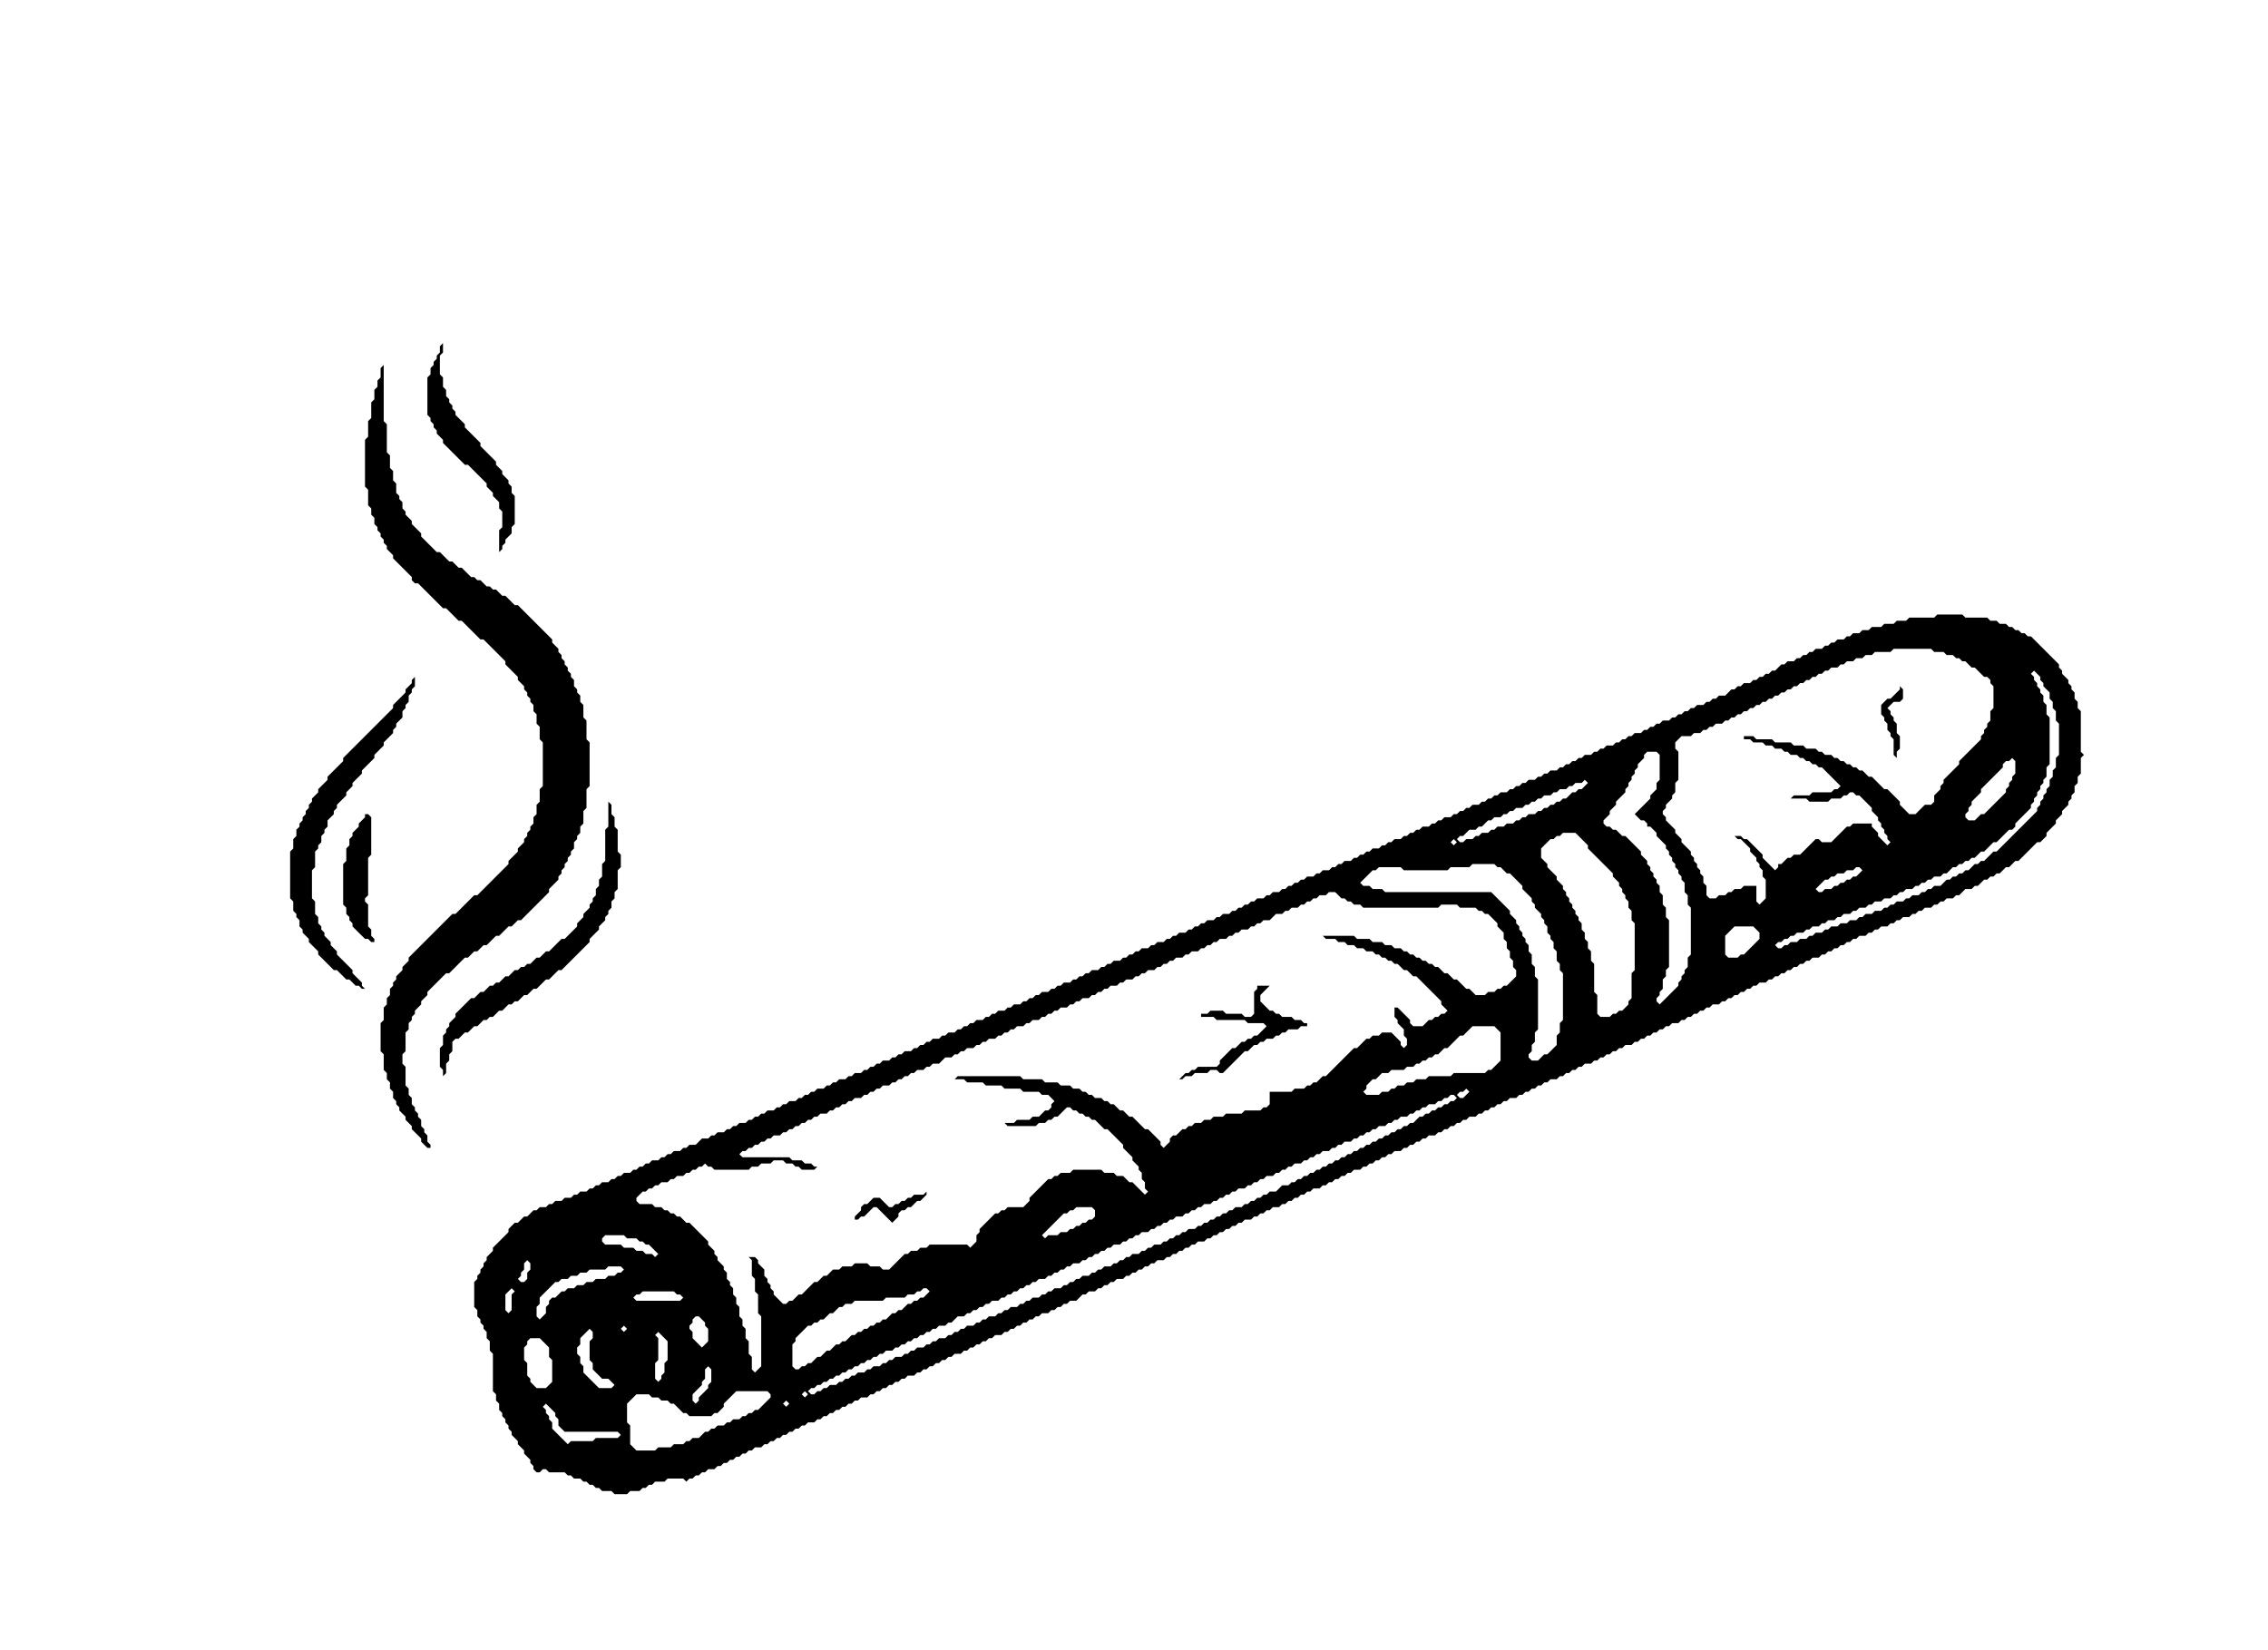 <?xml version="1.0" encoding="UTF-8" standalone="no"?>
<svg xmlns="http://www.w3.org/2000/svg" width="727" height="529" viewBox="0 0 727 529">
  <path d="M117,261 L117,262 L115,264 L115,265 L113,267 L113,268 L112,269 L112,271 L111,272 L111,276 L110,277 L110,290 L111,291 L111,293 L112,294 L112,295 L113,296 L113,297 L117,301 L118,301 L119,302 L120,302 L120,301 L119,300 L119,298 L118,297 L118,290 L117,289 L117,288 L118,287 L118,275 L119,274 L119,262 L118,261 Z M195,257 L195,265 L194,266 L194,276 L193,277 L193,281 L192,282 L192,284 L191,285 L191,287 L190,288 L190,289 L189,290 L189,291 L187,293 L187,294 L185,296 L185,297 L181,301 L180,301 L176,305 L175,305 L173,307 L172,307 L170,309 L169,309 L168,310 L167,310 L166,311 L165,311 L163,313 L162,313 L160,315 L159,315 L158,316 L157,316 L155,318 L154,318 L152,320 L151,320 L146,325 L146,326 L144,328 L144,329 L143,330 L143,331 L142,332 L142,335 L141,336 L141,342 L142,343 L142,346 L142,345 L143,344 L143,341 L144,340 L144,338 L145,337 L145,334 L146,333 L147,333 L149,331 L150,331 L152,329 L153,329 L155,327 L156,327 L157,326 L158,326 L160,324 L161,324 L163,322 L164,322 L165,321 L166,321 L168,319 L169,319 L171,317 L172,317 L175,314 L176,314 L179,311 L180,311 L189,302 L189,301 L192,298 L192,297 L194,295 L194,294 L195,293 L195,292 L196,291 L196,289 L197,288 L197,286 L198,285 L198,279 L199,278 L199,274 L198,273 L198,266 L197,265 L197,262 L196,261 L196,258 Z M133,217 L132,218 L132,219 L130,221 L130,222 L126,226 L126,227 L110,243 L110,244 L105,249 L105,250 L102,253 L102,254 L100,256 L100,257 L99,258 L99,259 L98,260 L98,261 L97,262 L97,263 L96,264 L96,265 L95,266 L95,268 L94,269 L94,272 L93,273 L93,288 L94,289 L94,292 L95,293 L95,294 L96,295 L96,297 L97,298 L97,299 L99,301 L99,302 L102,305 L102,306 L107,311 L108,311 L111,314 L112,314 L114,316 L115,316 L116,317 L117,317 L116,316 L116,315 L113,312 L113,311 L108,306 L108,305 L106,303 L106,302 L104,300 L104,299 L103,298 L103,297 L102,296 L102,294 L101,293 L101,289 L100,288 L100,279 L101,278 L101,273 L102,272 L102,271 L103,270 L103,268 L104,267 L104,266 L105,265 L105,263 L107,261 L107,260 L108,259 L108,258 L111,255 L111,254 L113,252 L113,251 L116,248 L116,247 L120,243 L120,242 L123,239 L123,238 L126,235 L126,234 L127,233 L127,232 L129,230 L129,228 L130,227 L130,226 L131,225 L131,223 L132,222 L132,221 L133,220 Z M621,197 L620,198 L612,198 L611,199 L608,199 L607,200 L604,200 L603,201 L600,201 L599,202 L597,202 L596,203 L594,203 L593,204 L592,204 L591,205 L589,205 L588,206 L587,206 L586,207 L585,207 L584,208 L582,208 L581,209 L580,209 L579,210 L578,210 L577,211 L576,211 L575,212 L573,212 L572,213 L571,213 L569,215 L568,215 L567,216 L566,216 L565,217 L564,217 L563,218 L562,218 L561,219 L559,219 L558,220 L557,220 L556,221 L555,221 L553,223 L551,223 L550,224 L549,224 L548,225 L547,225 L546,226 L544,226 L543,227 L542,227 L541,228 L540,228 L539,229 L538,229 L537,230 L536,230 L535,231 L533,231 L532,232 L531,232 L530,233 L529,233 L528,234 L527,234 L526,235 L524,235 L523,236 L522,236 L521,237 L520,237 L519,238 L518,238 L517,239 L515,239 L514,240 L513,240 L512,241 L511,241 L510,242 L508,242 L507,243 L506,243 L505,244 L504,244 L503,245 L502,245 L501,246 L500,246 L499,247 L497,247 L496,248 L495,248 L494,249 L493,249 L492,250 L490,250 L489,251 L488,251 L487,252 L486,252 L485,253 L484,253 L483,254 L481,254 L480,255 L479,255 L478,256 L477,256 L476,257 L475,257 L474,258 L472,258 L471,259 L470,259 L469,260 L468,260 L467,261 L466,261 L465,262 L463,262 L462,263 L461,263 L460,264 L459,264 L458,265 L456,265 L455,266 L454,266 L453,267 L452,267 L451,268 L450,268 L449,269 L447,269 L446,270 L445,270 L444,271 L443,271 L442,272 L440,272 L439,273 L438,273 L437,274 L436,274 L435,275 L434,275 L433,276 L431,276 L430,277 L429,277 L428,278 L427,278 L426,279 L424,279 L423,280 L422,280 L421,281 L419,281 L418,282 L417,282 L416,283 L415,283 L414,284 L413,284 L412,285 L411,285 L410,286 L408,286 L407,287 L406,287 L405,288 L403,288 L402,289 L401,289 L400,290 L399,290 L398,291 L397,291 L396,292 L395,292 L394,293 L392,293 L391,294 L390,294 L389,295 L387,295 L386,296 L385,296 L384,297 L383,297 L382,298 L381,298 L380,299 L378,299 L377,300 L376,300 L375,301 L374,301 L373,302 L371,302 L370,303 L369,303 L368,304 L366,304 L365,305 L364,305 L363,306 L362,306 L361,307 L360,307 L359,308 L357,308 L356,309 L355,309 L354,310 L353,310 L352,311 L350,311 L349,312 L348,312 L347,313 L346,313 L345,314 L344,314 L343,315 L341,315 L340,316 L339,316 L338,317 L337,317 L336,318 L334,318 L333,319 L332,319 L331,320 L330,320 L329,321 L328,321 L327,322 L325,322 L324,323 L323,323 L322,324 L320,324 L319,325 L318,325 L317,326 L316,326 L315,327 L313,327 L312,328 L311,328 L310,329 L309,329 L308,330 L307,330 L306,331 L304,331 L303,332 L302,332 L301,333 L299,333 L298,334 L297,334 L296,335 L295,335 L294,336 L293,336 L292,337 L290,337 L289,338 L288,338 L287,339 L286,339 L285,340 L283,340 L282,341 L281,341 L280,342 L279,342 L278,343 L277,343 L276,344 L274,344 L273,345 L272,345 L271,346 L269,346 L268,347 L267,347 L266,348 L265,348 L264,349 L262,349 L261,350 L260,350 L259,351 L258,351 L257,352 L256,352 L255,353 L253,353 L252,354 L251,354 L250,355 L249,355 L248,356 L246,356 L245,357 L244,357 L243,358 L242,358 L241,359 L240,359 L239,360 L237,360 L236,361 L235,361 L234,362 L233,362 L232,363 L230,363 L229,364 L228,364 L227,365 L225,365 L223,367 L221,367 L220,368 L219,368 L218,369 L216,369 L215,370 L214,370 L213,371 L212,371 L211,372 L209,372 L208,373 L207,373 L206,374 L205,374 L204,375 L203,375 L202,376 L200,376 L199,377 L198,377 L197,378 L196,378 L195,379 L193,379 L192,380 L191,380 L190,381 L189,381 L188,382 L186,382 L185,383 L184,383 L183,384 L181,384 L180,385 L178,385 L177,386 L176,386 L175,387 L173,387 L172,388 L171,388 L169,390 L168,390 L166,392 L165,392 L163,394 L163,395 L158,400 L158,401 L156,403 L156,404 L155,405 L155,406 L154,407 L154,408 L153,409 L153,410 L152,411 L152,419 L153,420 L153,422 L154,423 L154,424 L155,425 L155,426 L156,427 L156,429 L157,430 L157,433 L158,434 L158,446 L159,447 L159,449 L160,450 L160,452 L161,453 L161,454 L162,455 L162,456 L163,457 L163,458 L164,459 L164,460 L166,462 L166,463 L168,465 L168,466 L170,468 L170,469 L171,470 L171,471 L172,472 L173,472 L174,471 L175,471 L176,472 L181,472 L182,473 L183,473 L184,474 L186,474 L187,475 L188,475 L189,476 L190,476 L191,477 L192,477 L193,478 L196,478 L197,479 L201,479 L202,478 L205,478 L206,477 L207,477 L208,476 L209,476 L210,475 L213,475 L214,474 L219,474 L220,475 L221,474 L222,474 L223,473 L224,473 L225,472 L226,472 L227,471 L229,471 L230,470 L231,470 L232,469 L233,469 L234,468 L235,468 L236,467 L237,467 L238,466 L239,466 L240,465 L241,465 L242,464 L244,464 L245,463 L246,463 L247,462 L248,462 L249,461 L250,461 L251,460 L252,460 L253,459 L254,459 L255,458 L256,458 L257,457 L258,457 L259,456 L261,456 L262,455 L263,455 L264,454 L265,454 L266,453 L267,453 L268,452 L269,452 L270,451 L271,451 L272,450 L273,450 L274,449 L275,449 L276,448 L278,448 L279,447 L280,447 L281,446 L282,446 L283,445 L284,445 L285,444 L286,444 L287,443 L288,443 L289,442 L290,442 L291,441 L293,441 L294,440 L295,440 L296,439 L297,439 L298,438 L299,438 L300,437 L301,437 L302,436 L303,436 L304,435 L305,435 L306,434 L308,434 L309,433 L310,433 L311,432 L312,432 L313,431 L314,431 L315,430 L316,430 L317,429 L318,429 L319,428 L321,428 L322,427 L323,427 L324,426 L325,426 L326,425 L327,425 L328,424 L329,424 L330,423 L331,423 L332,422 L333,422 L334,421 L336,421 L337,420 L338,420 L339,419 L340,419 L341,418 L342,418 L343,417 L345,417 L347,415 L348,415 L349,414 L351,414 L352,413 L353,413 L354,412 L355,412 L356,411 L357,411 L358,410 L360,410 L361,409 L362,409 L363,408 L364,408 L365,407 L366,407 L367,406 L368,406 L369,405 L370,405 L371,404 L373,404 L374,403 L375,403 L376,402 L377,402 L378,401 L379,401 L380,400 L381,400 L382,399 L383,399 L384,398 L386,398 L387,397 L388,397 L389,396 L390,396 L391,395 L392,395 L393,394 L394,394 L395,393 L396,393 L397,392 L398,392 L399,391 L401,391 L402,390 L403,390 L404,389 L405,389 L406,388 L407,388 L408,387 L410,387 L411,386 L412,386 L413,385 L414,385 L415,384 L416,384 L417,383 L418,383 L419,382 L420,382 L421,381 L423,381 L424,380 L425,380 L426,379 L427,379 L428,378 L429,378 L430,377 L431,377 L432,376 L433,376 L434,375 L436,375 L437,374 L438,374 L439,373 L440,373 L441,372 L442,372 L443,371 L444,371 L445,370 L446,370 L447,369 L449,369 L450,368 L451,368 L452,367 L453,367 L454,366 L455,366 L456,365 L457,365 L458,364 L460,364 L461,363 L462,363 L463,362 L464,362 L465,361 L466,361 L467,360 L468,360 L469,359 L470,359 L471,358 L473,358 L474,357 L475,357 L476,356 L477,356 L478,355 L479,355 L480,354 L481,354 L482,353 L483,353 L484,352 L486,352 L487,351 L488,351 L489,350 L490,350 L491,349 L492,349 L493,348 L494,348 L495,347 L496,347 L497,346 L499,346 L500,345 L501,345 L502,344 L503,344 L504,343 L505,343 L506,342 L507,342 L508,341 L510,341 L511,340 L512,340 L513,339 L514,339 L515,338 L516,338 L517,337 L518,337 L519,336 L520,336 L521,335 L523,335 L524,334 L525,334 L526,333 L527,333 L528,332 L529,332 L530,331 L531,331 L532,330 L533,330 L534,329 L535,329 L536,328 L538,328 L539,327 L540,327 L541,326 L542,326 L543,325 L544,325 L545,324 L546,324 L547,323 L548,323 L549,322 L551,322 L552,321 L553,321 L554,320 L555,320 L556,319 L557,319 L558,318 L559,318 L560,317 L561,317 L562,316 L563,316 L564,315 L566,315 L567,314 L568,314 L569,313 L570,313 L571,312 L572,312 L573,311 L574,311 L575,310 L576,310 L577,309 L578,309 L579,308 L580,308 L581,307 L583,307 L584,306 L585,306 L586,305 L587,305 L588,304 L589,304 L590,303 L591,303 L592,302 L593,302 L594,301 L595,301 L596,300 L598,300 L599,299 L600,299 L601,298 L602,298 L603,297 L605,297 L606,296 L607,296 L608,295 L609,295 L610,294 L612,294 L613,293 L614,293 L615,292 L616,292 L617,291 L619,291 L620,290 L621,290 L622,289 L623,289 L624,288 L626,288 L627,287 L628,287 L630,285 L632,285 L633,284 L634,284 L636,282 L637,282 L638,281 L639,281 L640,280 L641,280 L643,278 L644,278 L646,276 L647,276 L653,270 L654,270 L656,268 L656,267 L659,264 L659,263 L661,261 L661,260 L663,258 L663,257 L664,256 L664,255 L665,254 L665,252 L666,251 L666,249 L667,248 L667,243 L668,242 L667,241 L667,228 L666,227 L666,225 L665,224 L665,222 L664,221 L664,220 L663,219 L663,218 L661,216 L661,215 L660,214 L660,213 L651,204 L650,204 L649,203 L648,203 L647,202 L646,202 L645,201 L644,201 L643,200 L641,200 L640,199 L638,199 L637,198 L630,198 L629,197 Z M175,452 L176,451 L178,453 L178,454 L179,455 L179,457 L181,459 L198,459 L199,460 L198,461 L191,461 L190,462 L183,462 L182,463 L177,458 L177,456 L176,455 L176,454 L175,453 Z M174,451 L175,450 L176,451 L175,452 Z M251,450 L252,449 L253,450 L252,451 Z M257,447 L258,446 L259,447 L258,448 Z M236,446 L246,446 L247,447 L247,448 L243,452 L242,452 L241,453 L240,453 L239,454 L238,454 L237,455 L235,455 L234,456 L233,456 L232,457 L230,457 L229,458 L228,458 L227,459 L226,459 L224,461 L222,461 L221,462 L220,462 L219,463 L216,463 L215,464 L211,464 L210,465 L204,465 L202,463 L202,457 L201,456 L201,450 L204,447 L208,447 L209,448 L211,448 L212,449 L214,449 L215,450 L216,450 L219,453 L220,453 L221,454 L228,454 L229,453 L230,453 L232,451 L232,450 Z M259,446 L260,445 L261,445 L262,446 L261,447 L260,447 Z M261,445 L262,444 L263,444 L264,445 L263,446 L262,446 Z M263,444 L264,443 L265,443 L266,444 L265,445 L264,445 Z M226,439 L227,438 L228,439 L228,443 L227,444 L227,445 L224,448 L224,449 L223,450 L222,449 L222,447 L225,444 L225,443 L226,442 Z M169,430 L170,429 L173,429 L176,432 L176,435 L177,436 L177,443 L175,445 L172,445 L170,443 L170,442 L169,441 L169,437 L168,436 L168,432 L169,431 Z M211,429 L212,428 L214,430 L214,436 L213,437 L213,440 L212,441 L212,442 L211,443 L210,442 L210,437 L211,436 Z M210,428 L211,427 L212,428 L211,429 Z M189,426 L190,427 L190,429 L189,430 L189,436 L190,437 L190,439 L193,442 L195,442 L197,444 L196,445 L192,445 L187,440 L187,438 L186,437 L186,435 L185,434 L185,432 L186,431 L186,429 Z M199,426 L200,425 L201,426 L200,427 Z M222,423 L223,422 L224,422 L226,424 L226,425 L227,426 L227,430 L225,432 L222,429 L222,427 L221,426 L221,425 L222,424 Z M205,415 L206,414 L216,414 L217,415 L218,415 L219,416 L218,417 L204,417 L203,416 L204,415 Z M162,415 L163,414 L164,415 L164,420 L163,421 L162,420 Z M295,414 L296,413 L297,413 L298,414 L296,416 L295,416 L294,417 L293,417 L292,418 L291,418 L289,420 L288,420 L287,421 L286,421 L284,423 L283,423 L282,424 L281,424 L280,425 L279,425 L278,426 L277,426 L276,427 L275,427 L274,428 L273,428 L271,430 L270,430 L269,431 L268,431 L266,433 L265,433 L263,435 L262,435 L260,437 L259,437 L258,438 L257,438 L256,439 L255,439 L254,438 L254,431 L255,430 L255,429 L259,425 L260,425 L261,424 L262,424 L263,423 L264,423 L266,421 L267,421 L269,419 L270,419 L271,418 L273,418 L274,417 L283,417 L284,416 L290,416 L291,415 L293,415 L294,414 Z M163,414 L164,413 L165,414 L164,415 Z M167,408 L168,407 L169,408 L169,410 L168,411 L167,411 L166,410 L167,409 Z M194,407 L195,406 L199,406 L200,407 L199,408 L198,408 L197,409 L195,409 L194,410 L191,410 L190,411 L188,411 L187,412 L185,412 L184,413 L182,413 L181,414 L180,414 L178,416 L177,416 L176,417 L176,418 L175,419 L175,421 L173,423 L172,422 L172,419 L173,418 L173,416 L178,411 L179,411 L180,410 L182,410 L183,409 L185,409 L186,408 L188,408 L189,407 Z M168,405 L169,404 L170,405 L170,407 L169,408 L168,407 Z M209,402 L210,401 L211,402 L210,403 Z M193,397 L194,396 L200,396 L201,397 L204,397 L205,398 L206,398 L207,399 L208,399 L210,401 L209,402 L207,402 L206,401 L204,401 L203,400 L200,400 L199,399 L194,399 L193,398 Z M334,396 L335,395 L336,396 L335,397 Z M344,388 L345,387 L350,387 L351,388 L351,390 L350,391 L349,391 L348,392 L347,392 L346,393 L345,393 L344,394 L343,394 L342,395 L340,395 L339,396 L336,396 L335,395 L341,389 L342,389 L343,388 Z M366,382 L367,381 L368,382 L367,383 Z M457,355 L458,354 L460,354 L461,355 L460,356 L459,356 L458,357 L457,357 L456,358 L455,358 L453,360 L452,360 L451,361 L450,361 L449,362 L448,362 L447,363 L446,363 L445,364 L444,364 L443,365 L442,365 L441,366 L440,366 L439,367 L438,367 L437,368 L436,368 L435,369 L434,369 L433,370 L432,370 L431,371 L430,371 L429,372 L428,372 L427,373 L426,373 L425,374 L424,374 L423,375 L422,375 L421,376 L420,376 L419,377 L418,377 L417,378 L416,378 L415,379 L414,379 L413,380 L411,380 L409,382 L407,382 L406,383 L405,383 L404,384 L403,384 L402,385 L401,385 L400,386 L399,386 L398,387 L396,387 L395,388 L394,388 L393,389 L392,389 L391,390 L390,390 L389,391 L388,391 L387,392 L386,392 L385,393 L384,393 L383,394 L381,394 L380,395 L379,395 L378,396 L377,396 L376,397 L375,397 L374,398 L373,398 L372,399 L370,399 L369,400 L368,400 L367,401 L366,401 L365,402 L363,402 L362,403 L361,403 L360,404 L359,404 L358,405 L357,405 L356,406 L354,406 L353,407 L352,407 L351,408 L350,408 L349,409 L347,409 L346,410 L345,410 L344,411 L343,411 L342,412 L341,412 L340,413 L338,413 L337,414 L336,414 L335,415 L334,415 L333,416 L331,416 L330,417 L329,417 L328,418 L327,418 L326,419 L324,419 L323,420 L322,420 L321,421 L320,421 L319,422 L317,422 L316,423 L315,423 L314,424 L313,424 L312,425 L310,425 L309,426 L308,426 L307,427 L306,427 L305,428 L304,428 L303,429 L301,429 L300,430 L299,430 L298,431 L297,431 L296,432 L294,432 L293,433 L292,433 L291,434 L290,434 L289,435 L287,435 L286,436 L285,436 L284,437 L283,437 L282,438 L280,438 L279,439 L278,439 L277,440 L275,440 L274,441 L273,441 L272,442 L271,442 L270,443 L269,443 L268,444 L266,444 L265,443 L266,442 L267,442 L268,441 L269,441 L270,440 L271,440 L272,439 L273,439 L274,438 L275,438 L276,437 L277,437 L278,436 L279,436 L280,435 L281,435 L282,434 L283,434 L284,433 L286,433 L287,432 L288,432 L289,431 L290,431 L291,430 L292,430 L293,429 L294,429 L295,428 L296,428 L297,427 L298,427 L299,426 L300,426 L301,425 L303,425 L304,424 L305,424 L307,422 L309,422 L310,421 L311,421 L312,420 L313,420 L314,419 L315,419 L316,418 L317,418 L318,417 L320,417 L321,416 L322,416 L323,415 L324,415 L325,414 L326,414 L327,413 L328,413 L329,412 L330,412 L331,411 L332,411 L333,410 L335,410 L336,409 L337,409 L338,408 L339,408 L340,407 L341,407 L342,406 L343,406 L344,405 L346,405 L347,404 L348,404 L349,403 L350,403 L351,402 L352,402 L353,401 L354,401 L355,400 L356,400 L357,399 L359,399 L360,398 L361,398 L362,397 L363,397 L364,396 L365,396 L366,395 L368,395 L369,394 L370,394 L371,393 L372,393 L373,392 L374,392 L375,391 L376,391 L377,390 L379,390 L380,389 L381,389 L382,388 L383,388 L384,387 L385,387 L386,386 L388,386 L389,385 L390,385 L391,384 L392,384 L393,383 L394,383 L395,382 L396,382 L397,381 L399,381 L400,380 L401,380 L402,379 L403,379 L404,378 L405,378 L406,377 L408,377 L409,376 L410,376 L411,375 L412,375 L413,374 L414,374 L415,373 L417,373 L418,372 L419,372 L420,371 L421,371 L422,370 L423,370 L424,369 L426,369 L427,368 L428,368 L429,367 L430,367 L431,366 L433,366 L434,365 L435,365 L436,364 L437,364 L438,363 L439,363 L440,362 L441,362 L442,361 L444,361 L445,360 L446,360 L447,359 L448,359 L449,358 L451,358 L452,357 L453,357 L454,356 L455,356 L456,355 Z M460,354 L461,353 L462,353 L463,354 L462,355 L461,355 Z M462,353 L463,352 L464,352 L465,353 L464,354 L463,354 Z M464,352 L465,351 L466,351 L467,352 L466,353 L465,353 Z M467,351 L468,350 L469,350 L470,351 L469,352 L468,352 Z M469,350 L470,349 L471,350 L470,351 Z M472,329 L479,329 L481,331 L481,340 L478,343 L477,343 L476,344 L466,344 L465,345 L458,345 L457,346 L454,346 L453,347 L451,347 L450,348 L448,348 L447,349 L446,349 L445,350 L443,350 L442,351 L438,351 L437,350 L438,349 L438,348 L440,346 L441,346 L443,344 L445,344 L446,343 L450,343 L451,342 L453,342 L454,341 L455,341 L456,340 L457,340 L458,339 L459,339 L460,338 L461,338 L463,336 L464,336 L468,332 L469,332 Z M569,303 L570,302 L571,302 L572,303 L571,304 L570,304 Z M571,302 L572,301 L573,301 L574,302 L573,303 L572,303 Z M556,297 L562,297 L564,299 L564,301 L559,306 L558,306 L557,307 L554,307 L553,306 L553,300 Z M425,287 L426,286 L428,286 L430,288 L431,288 L432,289 L433,289 L434,290 L436,290 L437,291 L461,291 L462,290 L467,290 L468,291 L473,291 L474,292 L475,292 L476,293 L477,293 L480,296 L480,297 L482,299 L482,301 L483,302 L483,304 L484,305 L484,307 L485,308 L485,310 L486,311 L486,313 L483,316 L482,316 L481,317 L480,317 L479,318 L477,318 L476,319 L473,319 L471,317 L470,317 L467,314 L466,314 L464,312 L463,312 L461,310 L460,310 L459,309 L458,309 L457,308 L456,308 L455,307 L454,307 L453,306 L452,306 L451,305 L450,305 L449,304 L447,304 L446,303 L444,303 L443,302 L440,302 L439,301 L435,301 L434,300 L421,300 L424,300 L425,301 L428,301 L429,302 L431,302 L432,303 L434,303 L435,304 L437,304 L438,305 L440,305 L441,306 L442,306 L443,307 L444,307 L445,308 L446,308 L447,309 L448,309 L450,311 L451,311 L453,313 L454,313 L462,321 L462,322 L464,324 L463,325 L462,325 L461,326 L460,326 L459,327 L458,327 L456,329 L453,329 L452,328 L452,327 L448,323 L447,323 L447,326 L448,327 L448,328 L450,330 L450,332 L451,333 L451,335 L450,336 L449,335 L449,334 L446,331 L443,331 L442,332 L440,332 L439,333 L438,333 L435,336 L434,336 L425,345 L424,345 L422,347 L421,347 L420,348 L419,348 L418,349 L415,349 L414,350 L407,350 L407,354 L406,355 L405,355 L404,356 L399,356 L398,357 L393,357 L392,358 L389,358 L388,359 L386,359 L385,360 L383,360 L382,361 L381,361 L380,362 L379,362 L377,364 L376,364 L375,365 L375,366 L373,368 L372,367 L372,366 L368,362 L367,362 L363,358 L362,358 L360,356 L359,356 L357,354 L356,354 L355,353 L354,353 L353,352 L351,352 L350,351 L349,351 L348,350 L347,350 L346,349 L344,349 L343,348 L340,348 L339,347 L335,347 L334,346 L328,346 L327,345 L307,345 L306,346 L304,346 L309,346 L310,347 L315,347 L316,348 L321,348 L322,349 L327,349 L328,350 L333,350 L334,351 L336,351 L338,353 L337,354 L337,355 L336,356 L335,356 L333,358 L331,358 L330,359 L326,359 L325,360 L321,360 L322,360 L323,361 L332,361 L333,360 L335,360 L336,359 L337,359 L338,358 L339,358 L342,355 L343,355 L344,356 L345,356 L346,357 L347,357 L348,358 L349,358 L350,359 L351,359 L354,362 L355,362 L360,367 L360,368 L363,371 L363,372 L365,374 L365,375 L366,376 L366,378 L367,379 L367,381 L366,382 L363,379 L362,379 L360,377 L358,377 L357,376 L354,376 L353,375 L344,375 L343,376 L340,376 L339,377 L338,377 L337,378 L336,378 L330,384 L330,385 L328,387 L323,387 L322,388 L321,388 L320,389 L319,389 L314,394 L314,395 L313,396 L313,398 L311,400 L310,399 L298,399 L297,400 L295,400 L294,401 L292,401 L291,402 L290,402 L285,407 L283,407 L282,406 L279,406 L278,405 L274,405 L273,406 L270,406 L269,407 L267,407 L265,409 L264,409 L262,411 L261,411 L257,415 L256,415 L254,417 L253,417 L252,418 L251,418 L248,415 L248,414 L247,413 L247,412 L246,411 L246,410 L245,409 L245,407 L243,405 L243,404 L242,403 L240,403 L241,404 L241,409 L242,410 L242,414 L243,415 L243,421 L244,422 L244,438 L242,440 L241,439 L241,435 L240,434 L240,430 L239,429 L239,426 L238,425 L238,423 L237,422 L237,419 L236,418 L236,416 L235,415 L235,413 L234,412 L234,411 L233,410 L233,408 L232,407 L232,406 L230,404 L230,403 L229,402 L229,401 L227,399 L227,398 L221,392 L220,392 L218,390 L217,390 L216,389 L215,389 L214,388 L213,388 L212,387 L210,387 L209,386 L205,386 L204,385 L204,384 L206,382 L207,382 L208,381 L209,381 L210,380 L211,380 L212,379 L214,379 L215,378 L216,378 L217,377 L219,377 L220,376 L221,376 L222,375 L223,375 L224,374 L225,374 L226,373 L227,374 L228,374 L229,375 L240,375 L241,374 L243,374 L244,373 L247,373 L248,372 L251,372 L252,373 L254,373 L255,374 L256,374 L257,375 L261,375 L262,374 L261,374 L260,373 L258,373 L257,372 L254,372 L253,371 L238,371 L237,370 L238,369 L239,369 L240,368 L241,368 L242,367 L243,367 L244,366 L245,366 L246,365 L247,365 L248,364 L250,364 L251,363 L252,363 L253,362 L254,362 L255,361 L256,361 L257,360 L258,360 L259,359 L260,359 L261,358 L262,358 L263,357 L265,357 L266,356 L267,356 L268,355 L269,355 L270,354 L271,354 L272,353 L273,353 L274,352 L276,352 L277,351 L278,351 L279,350 L280,350 L281,349 L282,349 L283,348 L285,348 L286,347 L287,347 L288,346 L289,346 L290,345 L291,345 L292,344 L293,344 L294,343 L296,343 L297,342 L298,342 L299,341 L301,341 L303,339 L305,339 L306,338 L307,338 L308,337 L309,337 L310,336 L312,336 L313,335 L314,335 L315,334 L316,334 L317,333 L319,333 L320,332 L321,332 L322,331 L323,331 L324,330 L325,330 L326,329 L328,329 L329,328 L330,328 L331,327 L333,327 L334,326 L335,326 L336,325 L337,325 L338,324 L339,324 L340,323 L342,323 L343,322 L344,322 L345,321 L346,321 L347,320 L349,320 L350,319 L351,319 L352,318 L353,318 L354,317 L355,317 L356,316 L358,316 L359,315 L360,315 L361,314 L363,314 L364,313 L365,313 L366,312 L367,312 L368,311 L370,311 L371,310 L372,310 L373,309 L374,309 L375,308 L376,308 L377,307 L379,307 L380,306 L381,306 L382,305 L384,305 L385,304 L386,304 L387,303 L388,303 L389,302 L390,302 L391,301 L393,301 L394,300 L395,300 L396,299 L397,299 L398,298 L400,298 L401,297 L402,297 L403,296 L404,296 L405,295 L407,295 L409,293 L411,293 L412,292 L413,292 L414,291 L416,291 L417,290 L418,290 L419,289 L420,289 L421,288 L422,288 L423,287 Z M297,382 L296,383 L293,383 L292,384 L291,384 L290,385 L289,385 L288,386 L287,386 L286,387 L285,387 L282,384 L280,384 L278,386 L277,386 L276,387 L276,388 L274,390 L274,391 L275,391 L276,390 L277,390 L280,387 L281,387 L286,392 L288,390 L288,389 L289,388 L290,388 L291,387 L292,387 L294,385 L295,385 L297,383 Z M403,316 L403,317 L402,318 L402,325 L401,326 L399,326 L398,325 L393,325 L392,324 L388,324 L387,325 L385,325 L385,326 L389,326 L390,327 L399,327 L400,328 L405,328 L406,329 L403,332 L402,332 L401,333 L400,333 L399,334 L398,334 L396,336 L395,336 L391,340 L391,341 L390,342 L384,342 L383,343 L382,343 L381,344 L380,344 L378,346 L377,346 L379,346 L380,345 L382,345 L383,344 L387,344 L388,343 L390,343 L391,344 L392,344 L399,337 L400,337 L402,335 L403,335 L404,334 L405,334 L406,333 L408,333 L409,332 L410,332 L411,331 L412,331 L413,330 L416,330 L417,329 L419,329 L419,328 L418,328 L417,327 L415,327 L414,326 L411,326 L410,325 L409,325 L408,324 L407,324 L404,321 L404,319 L407,316 Z M594,279 L595,278 L596,278 L597,279 L595,281 L594,281 L593,282 L592,282 L591,283 L590,283 L589,284 L588,284 L587,285 L585,285 L584,286 L583,286 L582,285 L585,282 L586,282 L587,281 L588,281 L589,280 L591,280 L592,279 Z M471,278 L472,277 L479,277 L480,278 L481,278 L483,280 L484,280 L488,284 L488,285 L491,288 L491,289 L492,290 L492,291 L494,293 L494,294 L495,295 L495,296 L496,297 L496,299 L497,300 L497,301 L498,302 L498,304 L499,305 L499,308 L500,309 L500,311 L501,312 L501,327 L500,328 L500,331 L499,332 L499,335 L496,338 L495,338 L493,340 L491,340 L490,339 L490,338 L491,337 L491,335 L492,334 L492,331 L493,330 L493,314 L492,313 L492,310 L491,309 L491,306 L490,305 L490,303 L489,302 L489,301 L488,300 L488,299 L487,298 L487,297 L486,296 L486,295 L484,293 L484,292 L478,286 L444,286 L443,285 L440,285 L439,284 L437,284 L436,283 L440,279 L441,279 L442,278 L449,278 L450,279 L464,279 L465,278 Z M604,270 L605,269 L606,270 L605,271 Z M465,270 L466,269 L467,270 L466,271 Z M467,269 L468,268 L469,268 L470,269 L469,270 L468,270 Z M500,268 L501,267 L505,267 L509,271 L509,272 L517,280 L517,281 L519,283 L519,284 L520,285 L520,286 L521,287 L521,288 L522,289 L522,291 L523,292 L523,295 L524,296 L524,311 L523,312 L523,320 L522,321 L522,322 L520,324 L519,324 L518,325 L517,325 L516,326 L513,326 L512,325 L512,319 L511,318 L511,309 L510,308 L510,305 L509,304 L509,302 L508,301 L508,299 L507,298 L507,296 L506,295 L506,294 L505,293 L505,292 L504,291 L504,290 L503,289 L503,288 L502,287 L502,286 L501,285 L501,284 L499,282 L499,281 L496,278 L496,277 L494,275 L494,272 L497,269 L498,269 L499,268 Z M644,266 L645,266 L646,267 L640,273 L639,273 L636,276 L635,276 L634,277 L633,277 L631,279 L630,279 L629,280 L628,280 L627,281 L626,281 L625,282 L624,282 L622,284 L620,284 L619,285 L618,285 L617,286 L616,286 L615,287 L613,287 L612,288 L611,288 L610,289 L608,289 L607,290 L606,290 L605,291 L604,291 L603,292 L601,292 L600,293 L598,293 L597,294 L596,294 L595,295 L593,295 L592,296 L590,296 L589,297 L587,297 L586,298 L585,298 L584,299 L582,299 L581,300 L580,300 L579,301 L577,301 L576,302 L574,302 L573,301 L574,300 L575,300 L576,299 L578,299 L579,298 L580,298 L581,297 L583,297 L584,296 L585,296 L586,295 L588,295 L589,294 L590,294 L591,293 L593,293 L594,292 L595,292 L596,291 L598,291 L599,290 L600,290 L601,289 L603,289 L604,288 L606,288 L607,287 L608,287 L609,286 L610,286 L611,285 L613,285 L614,284 L615,284 L616,283 L617,283 L618,282 L619,282 L620,281 L622,281 L623,280 L624,280 L626,278 L627,278 L628,277 L629,277 L630,276 L631,276 L632,275 L633,275 L635,273 L636,273 L639,270 L640,270 Z M645,266 L646,265 L647,266 L646,267 Z M504,252 L505,251 L507,251 L508,252 L507,253 L506,253 L505,254 L504,254 L502,256 L501,256 L500,257 L499,257 L498,258 L497,258 L496,259 L495,259 L494,260 L493,260 L492,261 L490,261 L489,262 L488,262 L487,263 L486,263 L485,264 L483,264 L482,265 L480,265 L479,266 L478,266 L477,267 L475,267 L474,268 L473,268 L472,269 L470,269 L469,268 L471,266 L473,266 L474,265 L475,265 L477,263 L478,263 L479,262 L481,262 L482,261 L483,261 L484,260 L485,260 L486,259 L488,259 L489,258 L490,258 L491,257 L492,257 L493,256 L494,256 L495,255 L497,255 L498,254 L499,254 L500,253 L502,253 L503,252 Z M507,251 L508,250 L509,251 L508,252 Z M655,250 L656,249 L657,250 L657,252 L656,253 L656,254 L655,255 L655,256 L654,257 L654,258 L653,259 L653,260 L647,266 L646,265 L646,264 L651,259 L651,258 L652,257 L652,256 L653,255 L653,254 L654,253 L654,252 L655,251 Z M644,244 L645,243 L646,244 L646,248 L645,249 L645,250 L644,251 L644,252 L643,253 L643,254 L636,261 L635,261 L633,263 L631,263 L630,262 L630,261 L631,260 L631,259 L632,258 L632,257 L635,254 L635,253 L642,246 L642,245 L643,244 Z M527,242 L528,241 L531,241 L532,242 L532,250 L531,251 L531,253 L529,255 L529,256 L524,261 L526,263 L527,263 L528,264 L528,265 L529,265 L531,267 L531,268 L534,271 L534,272 L535,273 L535,274 L536,275 L536,276 L537,277 L537,278 L538,279 L538,280 L539,281 L539,282 L540,283 L540,286 L541,287 L541,290 L542,291 L542,306 L541,307 L541,310 L540,311 L540,312 L539,313 L539,314 L538,315 L538,316 L532,322 L531,321 L531,320 L532,319 L532,318 L533,317 L533,314 L534,313 L534,311 L535,310 L535,295 L534,294 L534,291 L533,290 L533,287 L532,286 L532,284 L531,283 L531,282 L530,281 L530,280 L529,279 L529,278 L528,277 L528,276 L526,274 L526,273 L521,268 L520,268 L518,266 L517,266 L516,265 L515,265 L514,264 L514,263 L516,261 L516,260 L518,258 L518,257 L521,254 L521,253 L522,252 L522,251 L523,250 L523,249 L524,248 L524,247 L525,246 L525,245 L527,243 Z M654,221 L655,220 L657,222 L657,224 L658,225 L658,227 L659,228 L659,231 L660,232 L660,242 L659,243 L659,246 L658,247 L658,249 L657,250 L656,249 L656,246 L657,245 L657,230 L656,229 L656,226 L655,225 L655,223 L654,222 Z M653,219 L654,218 L655,219 L655,220 L654,221 L653,220 Z M652,217 L653,216 L654,217 L654,218 L653,219 L652,218 Z M651,216 L652,215 L653,216 L652,217 Z M606,209 L607,208 L619,208 L620,209 L623,209 L624,210 L626,210 L627,211 L628,211 L629,212 L630,212 L632,214 L633,214 L636,217 L637,217 L638,218 L638,219 L639,220 L639,227 L638,228 L638,231 L637,232 L637,233 L636,234 L636,235 L635,236 L635,237 L628,244 L628,245 L623,250 L623,251 L622,252 L622,253 L620,255 L620,257 L619,258 L617,258 L614,261 L612,261 L609,258 L609,257 L605,253 L604,253 L600,249 L599,249 L597,247 L596,247 L595,246 L594,246 L593,245 L592,245 L591,244 L590,244 L589,243 L588,243 L587,242 L585,242 L584,241 L583,241 L582,240 L579,240 L578,239 L575,239 L574,238 L569,238 L568,237 L563,237 L562,236 L559,236 L559,237 L561,237 L562,238 L565,238 L566,239 L568,239 L569,240 L571,240 L572,241 L573,241 L574,242 L576,242 L577,243 L578,243 L579,244 L580,244 L581,245 L582,245 L583,246 L584,246 L590,252 L589,253 L588,253 L587,254 L581,254 L580,255 L575,255 L574,256 L579,256 L580,257 L586,257 L587,256 L590,256 L591,255 L592,255 L593,254 L594,254 L595,255 L596,255 L600,259 L600,260 L602,262 L602,263 L603,264 L603,265 L604,266 L604,267 L605,268 L605,269 L604,270 L602,268 L602,267 L600,265 L600,264 L594,264 L593,265 L592,265 L587,270 L584,270 L583,269 L582,269 L577,274 L575,274 L574,275 L573,275 L571,277 L570,277 L570,278 L569,279 L565,275 L565,274 L560,269 L559,269 L558,268 L556,268 L557,269 L558,269 L561,272 L561,273 L563,275 L563,276 L564,277 L564,278 L565,279 L565,281 L566,282 L566,288 L564,290 L563,289 L563,284 L559,284 L558,285 L556,285 L555,286 L554,286 L553,287 L551,287 L550,288 L548,288 L547,287 L547,284 L546,283 L546,281 L545,280 L545,279 L544,278 L544,277 L543,276 L543,275 L542,274 L542,273 L539,270 L539,269 L537,267 L537,266 L534,263 L534,262 L533,261 L533,260 L534,259 L534,258 L536,256 L536,255 L537,254 L537,251 L538,250 L538,241 L537,240 L537,238 L539,236 L542,236 L543,235 L545,235 L546,234 L547,234 L548,233 L549,233 L550,232 L552,232 L553,231 L554,231 L555,230 L556,230 L557,229 L558,229 L559,228 L560,228 L561,227 L562,227 L563,226 L564,226 L565,225 L566,225 L567,224 L568,224 L569,223 L570,223 L571,222 L572,222 L573,221 L574,221 L575,220 L576,220 L577,219 L578,219 L579,218 L580,218 L581,217 L582,217 L583,216 L584,216 L585,215 L586,215 L587,214 L589,214 L590,213 L591,213 L592,212 L594,212 L595,211 L597,211 L598,210 L600,210 L601,209 Z M609,220 L609,221 L606,224 L605,224 L603,226 L603,229 L604,230 L604,231 L605,232 L605,234 L606,235 L606,236 L607,237 L607,242 L608,243 L608,241 L609,240 L609,236 L608,235 L608,232 L607,231 L607,230 L606,229 L606,228 L605,227 L607,225 L609,225 L610,224 L610,221 Z M123,114 L123,117 L122,118 L122,121 L121,122 L121,124 L120,125 L120,128 L119,129 L119,134 L118,135 L118,140 L117,141 L117,156 L118,157 L118,162 L119,163 L119,165 L120,166 L120,168 L121,169 L121,170 L122,171 L122,172 L123,173 L123,174 L124,175 L124,176 L126,178 L126,179 L132,185 L132,186 L133,187 L134,187 L142,195 L143,195 L147,199 L148,199 L154,205 L155,205 L162,212 L162,213 L166,217 L166,218 L168,220 L168,221 L169,222 L169,223 L170,224 L170,225 L171,226 L171,228 L172,229 L172,232 L173,233 L173,237 L174,238 L174,252 L173,253 L173,257 L172,258 L172,261 L171,262 L171,264 L170,265 L170,266 L169,267 L169,268 L168,269 L168,270 L166,272 L166,273 L163,276 L163,277 L153,287 L152,287 L146,293 L145,293 L131,307 L131,308 L129,310 L129,311 L127,313 L127,314 L126,315 L126,316 L125,317 L125,319 L124,320 L124,322 L123,323 L123,327 L122,328 L122,337 L123,338 L123,343 L124,344 L124,346 L125,347 L125,349 L126,350 L126,352 L127,353 L127,354 L128,355 L128,356 L130,358 L130,359 L132,361 L132,362 L135,365 L135,366 L137,368 L138,368 L138,367 L137,366 L137,364 L136,363 L136,362 L135,361 L135,359 L134,358 L134,357 L133,356 L133,355 L132,354 L132,352 L131,351 L131,349 L130,348 L130,342 L129,341 L129,338 L130,337 L130,331 L131,330 L131,328 L132,327 L132,326 L133,325 L133,324 L135,322 L135,321 L137,319 L137,318 L143,312 L144,312 L149,307 L150,307 L152,305 L153,305 L155,303 L156,303 L159,300 L160,300 L163,297 L164,297 L166,295 L167,295 L176,286 L176,285 L179,282 L179,281 L180,280 L180,279 L181,278 L181,277 L182,276 L182,275 L183,274 L183,273 L184,272 L184,270 L185,269 L185,268 L186,267 L186,265 L187,264 L187,260 L188,259 L188,253 L189,252 L189,238 L188,237 L188,231 L187,230 L187,226 L186,225 L186,223 L185,222 L185,221 L184,220 L184,218 L183,217 L183,216 L182,215 L182,214 L181,213 L181,212 L180,211 L180,210 L179,209 L179,208 L177,206 L177,205 L166,194 L165,194 L162,191 L161,191 L159,189 L158,189 L157,188 L156,188 L154,186 L153,186 L152,185 L151,185 L148,182 L147,182 L145,180 L144,180 L141,177 L140,177 L135,172 L135,171 L132,168 L132,167 L130,165 L130,164 L129,163 L129,161 L128,160 L128,159 L127,158 L127,155 L126,154 L126,151 L125,150 L125,146 L124,145 L124,136 L123,135 Z M142,110 L141,111 L141,113 L140,114 L140,115 L139,116 L139,117 L138,118 L138,120 L137,121 L137,133 L138,134 L138,135 L139,136 L139,137 L140,138 L140,139 L142,141 L142,142 L149,149 L150,149 L156,155 L156,156 L158,158 L158,159 L160,161 L160,163 L161,164 L161,169 L160,170 L160,177 L161,176 L161,175 L162,174 L162,173 L164,171 L164,169 L165,168 L165,159 L164,158 L164,156 L163,155 L163,154 L161,152 L161,151 L159,149 L159,148 L154,143 L154,142 L149,137 L149,136 L146,133 L146,132 L145,131 L145,130 L144,129 L144,128 L143,127 L143,125 L142,124 L142,121 L141,120 L141,114 L142,113 Z" fill="black" fill-rule="evenodd"/>
</svg>
